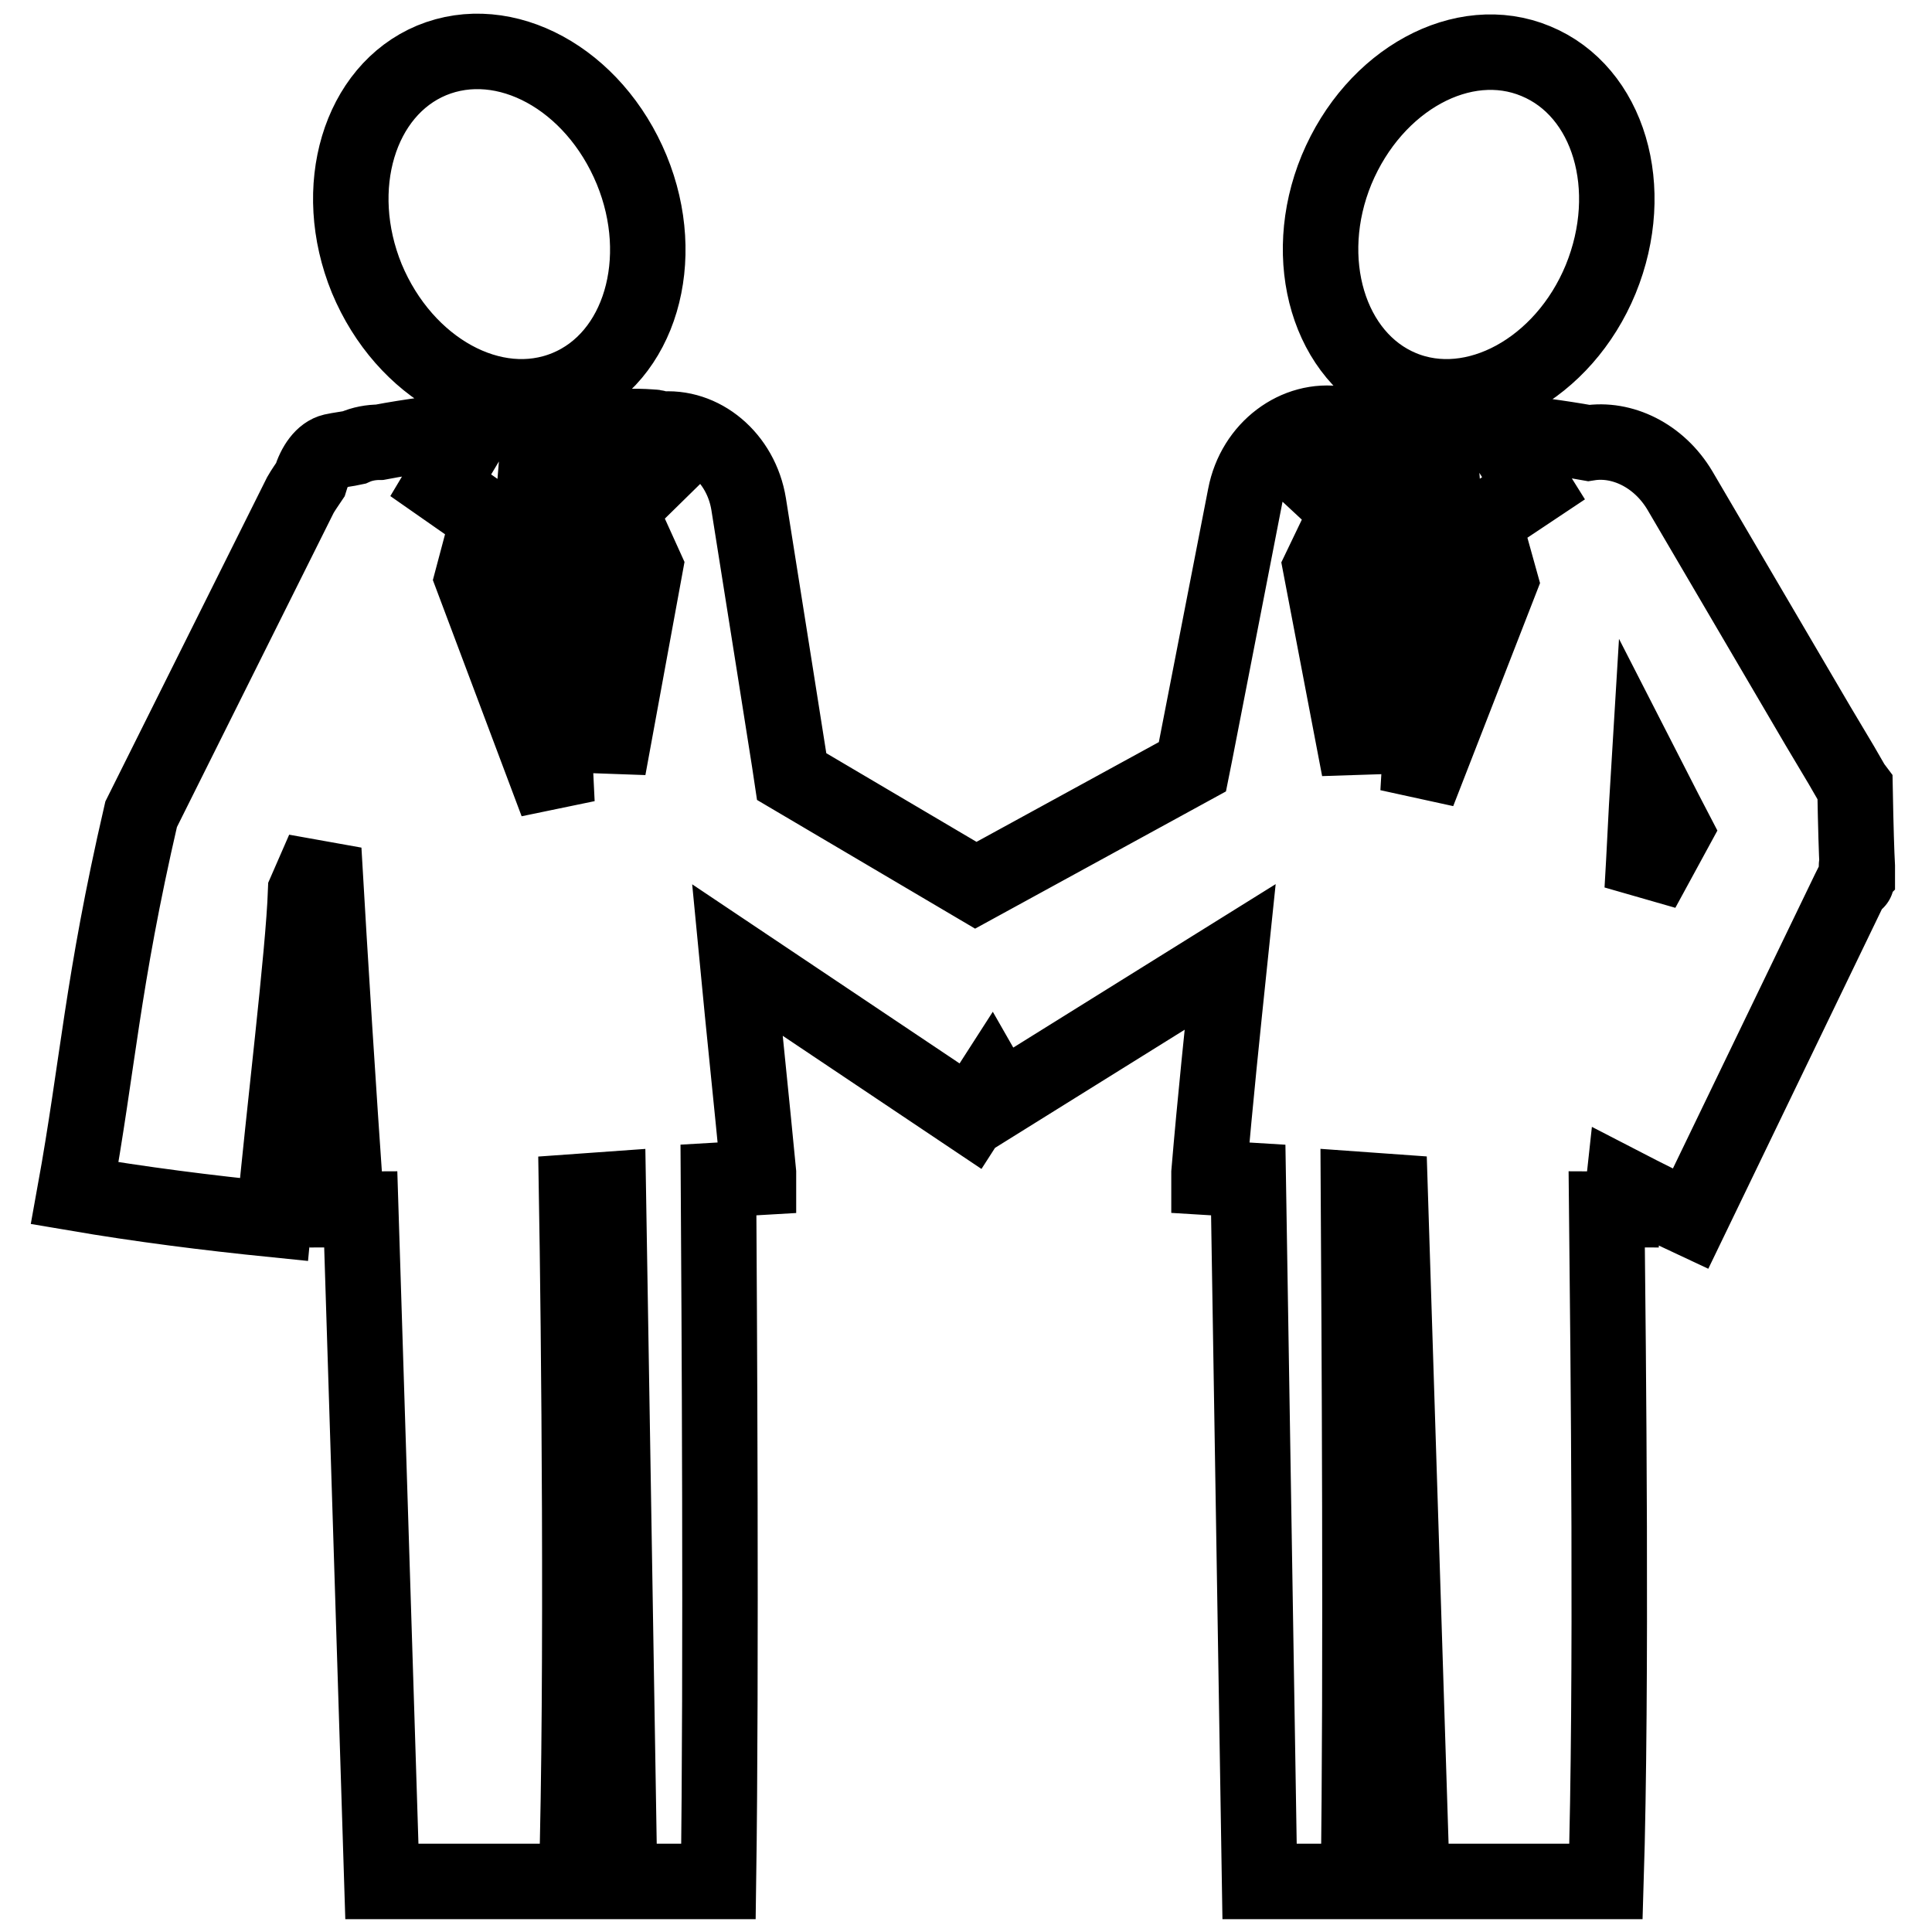 <?xml version="1.0" encoding="utf-8"?>
<!-- Svg Vector Icons : http://www.onlinewebfonts.com/icon -->
<!DOCTYPE svg PUBLIC "-//W3C//DTD SVG 1.1//EN" "http://www.w3.org/Graphics/SVG/1.1/DTD/svg11.dtd">
<svg version="1.1" xmlns="http://www.w3.org/2000/svg" xmlns:xlink="http://www.w3.org/1999/xlink" x="0px" y="0px" viewBox="0 0 256 256" enable-background="new 0 0 256 256" xml:space="preserve">
<g><g><path stroke-width="10" fill-opacity="0" stroke="#000000"  d="M75.1,51.4c9.7-4,13.5-17,8.6-28.9C78.7,10.4,66.9,4,57.2,8c-9.6,4-13.5,16.9-8.6,28.9C53.6,48.9,65.4,55.4,75.1,51.4z M185.7,51.4c9.6,4,21.5-2.5,26.4-14.4c4.9-12,1.1-24.9-8.6-28.9c-9.6-4-21.4,2.4-26.4,14.4C172.2,34.4,176.1,47.4,185.7,51.4z M245.8,104.4L245.8,104.4l-0.3-0.4l-1.5-2.6l-3.1-5.2l-6.1-10.4l-12.2-20.8c-2.8-4.7-7.7-7-12.1-6.3c-3.9-0.7-7.8-1.2-11.7-1.6l-0.1,0.4l4.5,7.2l-6.6,4.4l2.2,7.9L187.9,105l2.2-37.2l1.2-1.5l-0.7-8.7l-4.9-0.4l-2.3,8.5l1,1.6l-4.3,34.6L175,75.2l3.6-7.5l-5.7-5.3l5.5-6.1h-0.5c-0.2,0-0.3-0.1-0.5-0.1c-5.6-0.9-11.2,3.2-12.4,9.5l-4.4,22.6l-2.2,11.3l-0.4,2l-28.7,15.7l-24.4-14.4l-0.3-2l-1.8-11.4l-3.6-22.7c-1-6.2-6.2-10.5-11.7-9.9c-0.4-0.2-0.7-0.3-1.1-0.3c-1.3-0.1-2.5-0.1-3.8-0.1l4.9,5.8l-5.4,5.3l3.4,7.5l-4.9,26.7l-3.8-34.4l0.9-1.6l-2-8.3l-4.3,0.3l-0.7,8.5l1.2,1.4l1.9,38.7L62.6,76.6l2.1-7.9l-6.3-4.4l4.3-7.2l0-0.2c-4.1,0.4-8.2,0.9-12.4,1.7c-1.1,0-2.3,0.2-3.4,0.7c-0.9,0.2-1.9,0.3-2.8,0.5c-1.3,0.3-2.4,1.8-3,3.8c-0.4,0.6-0.9,1.3-1.3,2l-21.1,42.3c-5.2,22.5-5.7,33.1-8.8,50.2c8.8,1.5,17.5,2.6,26.4,3.5c1.3-14.1,3.9-35.1,4.2-43.5l2.4-5.5c0.9,15.7,1.9,31.4,3,47.2c0,0.2,0.1,0.4,0.1,0.5c0.6,0,1.2-0.1,1.8-0.1l2.8,89.1h25.8c0.8-26.8,0.3-73.9,0-91.4c1.4-0.1,2.8-0.2,4.2-0.3l1.5,91.7h13.1c0.4-27.6,0.1-76.9,0-92.9c1.8-0.1,3.5-0.3,5.3-0.4c0-0.2,0-0.3,0-0.6c-0.9-9.4-1.9-18.8-2.8-28.2l30.9,20.7c0.9-1.4,1.8-2.8,2.7-4.2c0.4,0.7,0.8,1.4,1.2,2.1l30.5-19c-1,9.6-2,19.1-2.8,28.6c0,0.2,0,0.4,0,0.6c1.7,0.1,3.5,0.3,5.2,0.4l1.5,92.9h13.1c0.4-26.9,0.1-74.6,0-91.7c1.4,0.1,2.8,0.2,4.2,0.3l2.9,91.4h25.7c0.8-25.7,0.3-70,0.1-89.1c0.6,0,1.2,0.1,1.9,0.1c0-0.2,0.1-0.3,0.1-0.5c0.1-0.9,0.1-1.8,0.2-2.7c2.9,1.5,5.9,3,8.9,4.4l21-43.5l0.7-1.4l0.3-0.7l0.1-0.1v0c0-0.6,0-0.9,0-1C246,113,245.9,109.8,245.8,104.4L245.8,104.4z M217.6,117.9c0.3-4.9,0.5-9.8,0.8-14.7l2.2,4.3l1.3,2.5L217.6,117.9z M246,114.7C246,119.6,246,114.2,246,114.7L246,114.7z"/></g></g>
</svg>